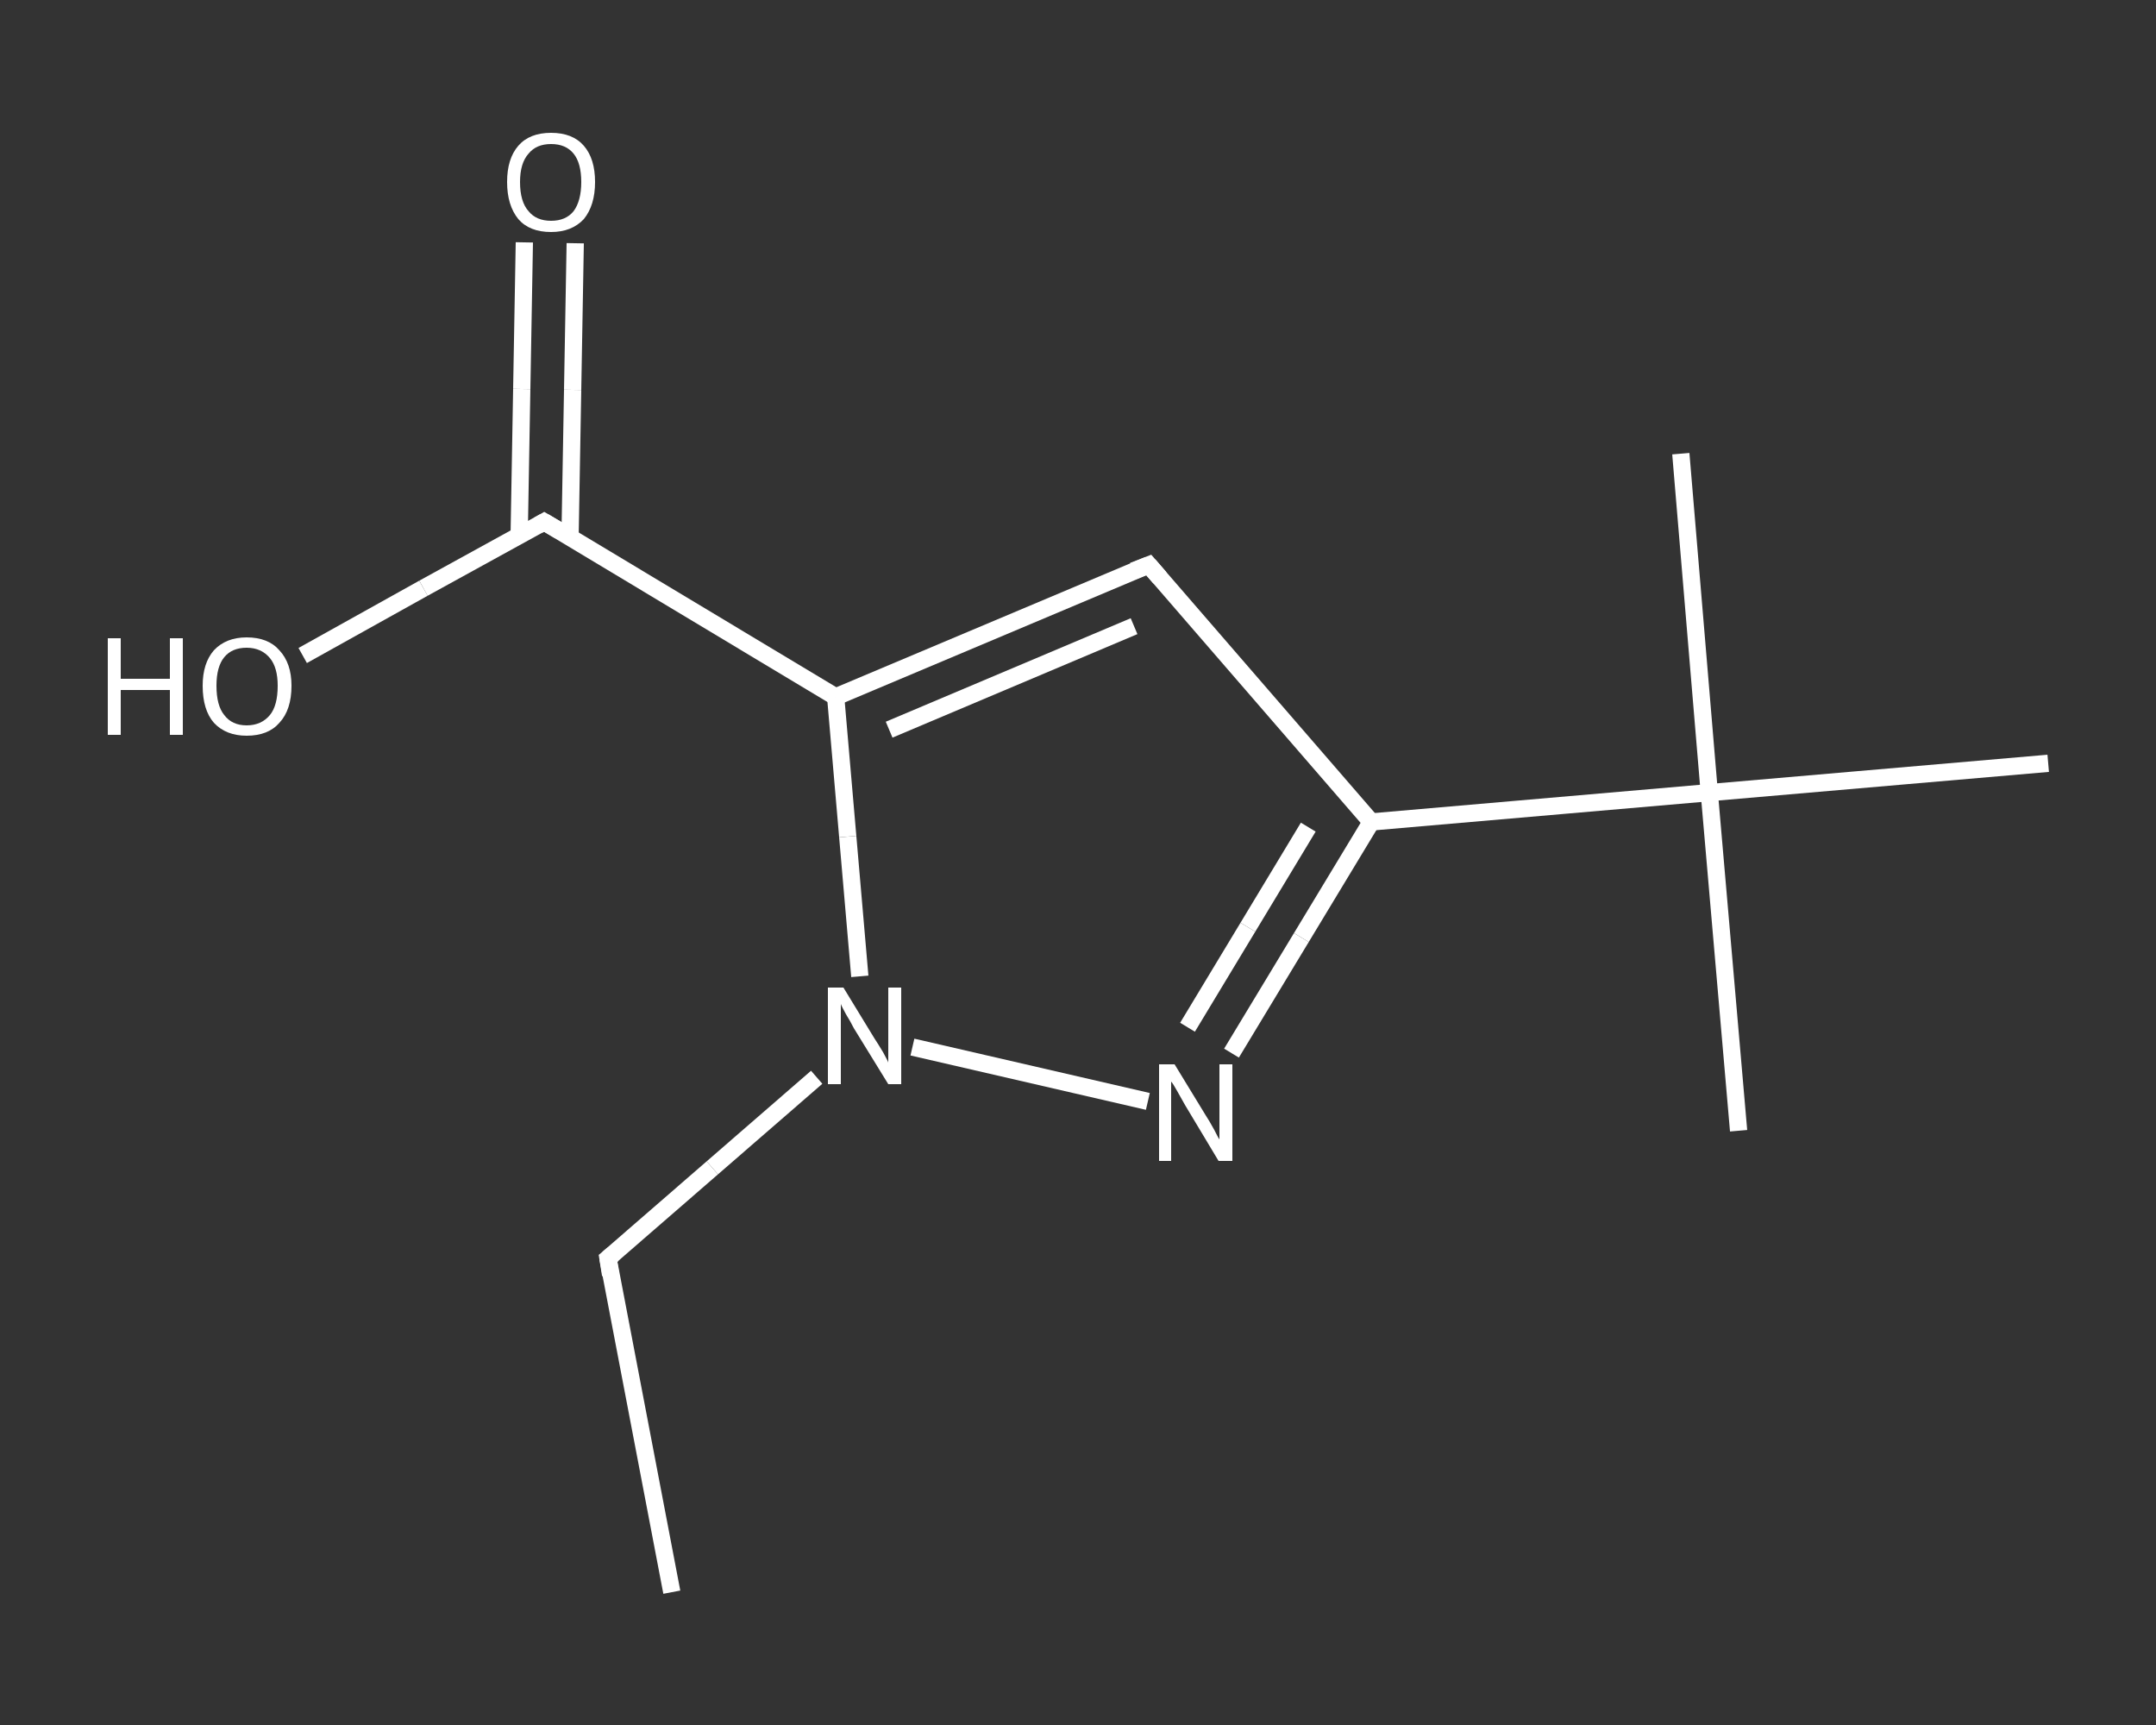 <?xml version='1.0' encoding='iso-8859-1'?>
<svg version='1.1' baseProfile='full'
              xmlns='http://www.w3.org/2000/svg'
                      xmlns:rdkit='http://www.rdkit.org/xml'
                      xmlns:xlink='http://www.w3.org/1999/xlink'
                  xml:space='preserve'
width='250px' height='200px' viewBox='0 0 250 200'>
<rect x="0" y="0" width="250" height="200" fill="#333333" stroke="none"/>
<!-- END OF HEADER -->
<rect style='opacity:1.0;fill:transparent;stroke:none' width='250.0' height='200.0' x='0.0' y='0.0'> </rect>
<path class='bond-0 atom-0 atom-1' d='M 77.9,184.6 L 70.5,145.9' style='fill:none;fill-rule:evenodd;stroke:#FFFFFF;stroke-width:2.0px;stroke-linecap:butt;stroke-linejoin:miter;stroke-opacity:1' />
<path class='bond-1 atom-1 atom-2' d='M 70.5,145.9 L 82.6,135.4' style='fill:none;fill-rule:evenodd;stroke:#FFFFFF;stroke-width:2.0px;stroke-linecap:butt;stroke-linejoin:miter;stroke-opacity:1' />
<path class='bond-1 atom-1 atom-2' d='M 82.6,135.4 L 94.7,124.9' style='fill:none;fill-rule:evenodd;stroke:#FFFFFF;stroke-width:2.0px;stroke-linecap:butt;stroke-linejoin:miter;stroke-opacity:1' />
<path class='bond-2 atom-2 atom-3' d='M 105.8,121.4 L 133.1,127.7' style='fill:none;fill-rule:evenodd;stroke:#FFFFFF;stroke-width:2.0px;stroke-linecap:butt;stroke-linejoin:miter;stroke-opacity:1' />
<path class='bond-3 atom-3 atom-4' d='M 142.8,122.1 L 150.9,108.7' style='fill:none;fill-rule:evenodd;stroke:#FFFFFF;stroke-width:2.0px;stroke-linecap:butt;stroke-linejoin:miter;stroke-opacity:1' />
<path class='bond-3 atom-3 atom-4' d='M 150.9,108.7 L 159.0,95.3' style='fill:none;fill-rule:evenodd;stroke:#FFFFFF;stroke-width:2.0px;stroke-linecap:butt;stroke-linejoin:miter;stroke-opacity:1' />
<path class='bond-3 atom-3 atom-4' d='M 137.7,119.1 L 144.7,107.5' style='fill:none;fill-rule:evenodd;stroke:#FFFFFF;stroke-width:2.0px;stroke-linecap:butt;stroke-linejoin:miter;stroke-opacity:1' />
<path class='bond-3 atom-3 atom-4' d='M 144.7,107.5 L 151.7,95.9' style='fill:none;fill-rule:evenodd;stroke:#FFFFFF;stroke-width:2.0px;stroke-linecap:butt;stroke-linejoin:miter;stroke-opacity:1' />
<path class='bond-4 atom-4 atom-5' d='M 159.0,95.3 L 198.2,91.9' style='fill:none;fill-rule:evenodd;stroke:#FFFFFF;stroke-width:2.0px;stroke-linecap:butt;stroke-linejoin:miter;stroke-opacity:1' />
<path class='bond-5 atom-5 atom-6' d='M 198.2,91.9 L 201.6,131.1' style='fill:none;fill-rule:evenodd;stroke:#FFFFFF;stroke-width:2.0px;stroke-linecap:butt;stroke-linejoin:miter;stroke-opacity:1' />
<path class='bond-6 atom-5 atom-7' d='M 198.2,91.9 L 194.9,52.6' style='fill:none;fill-rule:evenodd;stroke:#FFFFFF;stroke-width:2.0px;stroke-linecap:butt;stroke-linejoin:miter;stroke-opacity:1' />
<path class='bond-7 atom-5 atom-8' d='M 198.2,91.9 L 237.5,88.5' style='fill:none;fill-rule:evenodd;stroke:#FFFFFF;stroke-width:2.0px;stroke-linecap:butt;stroke-linejoin:miter;stroke-opacity:1' />
<path class='bond-8 atom-4 atom-9' d='M 159.0,95.3 L 133.2,65.5' style='fill:none;fill-rule:evenodd;stroke:#FFFFFF;stroke-width:2.0px;stroke-linecap:butt;stroke-linejoin:miter;stroke-opacity:1' />
<path class='bond-9 atom-9 atom-10' d='M 133.2,65.5 L 96.9,80.8' style='fill:none;fill-rule:evenodd;stroke:#FFFFFF;stroke-width:2.0px;stroke-linecap:butt;stroke-linejoin:miter;stroke-opacity:1' />
<path class='bond-9 atom-9 atom-10' d='M 131.5,72.6 L 103.1,84.6' style='fill:none;fill-rule:evenodd;stroke:#FFFFFF;stroke-width:2.0px;stroke-linecap:butt;stroke-linejoin:miter;stroke-opacity:1' />
<path class='bond-10 atom-10 atom-11' d='M 96.9,80.8 L 63.1,60.5' style='fill:none;fill-rule:evenodd;stroke:#FFFFFF;stroke-width:2.0px;stroke-linecap:butt;stroke-linejoin:miter;stroke-opacity:1' />
<path class='bond-11 atom-11 atom-12' d='M 66.1,62.2 L 66.4,45.2' style='fill:none;fill-rule:evenodd;stroke:#FFFFFF;stroke-width:2.0px;stroke-linecap:butt;stroke-linejoin:miter;stroke-opacity:1' />
<path class='bond-11 atom-11 atom-12' d='M 66.4,45.2 L 66.7,28.2' style='fill:none;fill-rule:evenodd;stroke:#FFFFFF;stroke-width:2.0px;stroke-linecap:butt;stroke-linejoin:miter;stroke-opacity:1' />
<path class='bond-11 atom-11 atom-12' d='M 60.2,62.1 L 60.5,45.1' style='fill:none;fill-rule:evenodd;stroke:#FFFFFF;stroke-width:2.0px;stroke-linecap:butt;stroke-linejoin:miter;stroke-opacity:1' />
<path class='bond-11 atom-11 atom-12' d='M 60.5,45.1 L 60.8,28.1' style='fill:none;fill-rule:evenodd;stroke:#FFFFFF;stroke-width:2.0px;stroke-linecap:butt;stroke-linejoin:miter;stroke-opacity:1' />
<path class='bond-12 atom-11 atom-13' d='M 63.1,60.5 L 49.1,68.2' style='fill:none;fill-rule:evenodd;stroke:#FFFFFF;stroke-width:2.0px;stroke-linecap:butt;stroke-linejoin:miter;stroke-opacity:1' />
<path class='bond-12 atom-11 atom-13' d='M 49.1,68.2 L 35.1,76.0' style='fill:none;fill-rule:evenodd;stroke:#FFFFFF;stroke-width:2.0px;stroke-linecap:butt;stroke-linejoin:miter;stroke-opacity:1' />
<path class='bond-13 atom-10 atom-2' d='M 96.9,80.8 L 98.3,97.0' style='fill:none;fill-rule:evenodd;stroke:#FFFFFF;stroke-width:2.0px;stroke-linecap:butt;stroke-linejoin:miter;stroke-opacity:1' />
<path class='bond-13 atom-10 atom-2' d='M 98.3,97.0 L 99.7,113.2' style='fill:none;fill-rule:evenodd;stroke:#FFFFFF;stroke-width:2.0px;stroke-linecap:butt;stroke-linejoin:miter;stroke-opacity:1' />
<path d='M 70.8,147.8 L 70.5,145.9 L 71.1,145.4' style='fill:none;stroke:#FFFFFF;stroke-width:2.0px;stroke-linecap:butt;stroke-linejoin:miter;stroke-opacity:1;' />
<path d='M 134.5,67.0 L 133.2,65.5 L 131.4,66.2' style='fill:none;stroke:#FFFFFF;stroke-width:2.0px;stroke-linecap:butt;stroke-linejoin:miter;stroke-opacity:1;' />
<path d='M 64.8,61.5 L 63.1,60.5 L 62.4,60.9' style='fill:none;stroke:#FFFFFF;stroke-width:2.0px;stroke-linecap:butt;stroke-linejoin:miter;stroke-opacity:1;' />
<path class='atom-2' d='M 97.8 114.5
L 101.4 120.4
Q 101.8 121.0, 102.4 122.0
Q 103.0 123.1, 103.0 123.2
L 103.0 114.5
L 104.5 114.5
L 104.5 125.7
L 103.0 125.7
L 99.0 119.2
Q 98.6 118.4, 98.1 117.6
Q 97.6 116.7, 97.5 116.4
L 97.5 125.7
L 96.0 125.7
L 96.0 114.5
L 97.8 114.5
' fill='#FFFFFF'/>
<path class='atom-3' d='M 136.2 123.4
L 139.8 129.3
Q 140.2 129.9, 140.8 131.0
Q 141.3 132.0, 141.4 132.1
L 141.4 123.4
L 142.9 123.4
L 142.9 134.6
L 141.3 134.6
L 137.4 128.1
Q 137.0 127.4, 136.5 126.5
Q 136.0 125.6, 135.8 125.4
L 135.8 134.6
L 134.4 134.6
L 134.4 123.4
L 136.2 123.4
' fill='#FFFFFF'/>
<path class='atom-12' d='M 58.8 21.1
Q 58.8 18.4, 60.1 16.9
Q 61.4 15.4, 63.9 15.4
Q 66.4 15.4, 67.7 16.9
Q 69.0 18.4, 69.0 21.1
Q 69.0 23.8, 67.7 25.4
Q 66.3 26.9, 63.9 26.9
Q 61.4 26.9, 60.1 25.4
Q 58.8 23.8, 58.8 21.1
M 63.9 25.6
Q 65.6 25.6, 66.5 24.5
Q 67.4 23.3, 67.4 21.1
Q 67.4 18.9, 66.5 17.8
Q 65.6 16.7, 63.9 16.7
Q 62.2 16.7, 61.3 17.8
Q 60.3 18.9, 60.3 21.1
Q 60.3 23.4, 61.3 24.5
Q 62.2 25.6, 63.9 25.6
' fill='#FFFFFF'/>
<path class='atom-13' d='M 12.5 74.0
L 14.0 74.0
L 14.0 78.7
L 19.7 78.7
L 19.7 74.0
L 21.2 74.0
L 21.2 85.2
L 19.7 85.2
L 19.7 80.0
L 14.0 80.0
L 14.0 85.2
L 12.5 85.2
L 12.5 74.0
' fill='#FFFFFF'/>
<path class='atom-13' d='M 23.5 79.5
Q 23.5 76.9, 24.8 75.4
Q 26.2 73.9, 28.6 73.9
Q 31.1 73.9, 32.4 75.4
Q 33.8 76.9, 33.8 79.5
Q 33.8 82.3, 32.4 83.8
Q 31.1 85.3, 28.6 85.3
Q 26.2 85.3, 24.8 83.8
Q 23.5 82.3, 23.5 79.5
M 28.6 84.1
Q 30.3 84.1, 31.3 82.9
Q 32.2 81.8, 32.2 79.5
Q 32.2 77.4, 31.3 76.3
Q 30.3 75.1, 28.6 75.1
Q 26.9 75.1, 26.0 76.2
Q 25.1 77.3, 25.1 79.5
Q 25.1 81.8, 26.0 82.9
Q 26.9 84.1, 28.6 84.1
' fill='#FFFFFF'/>
</svg>

